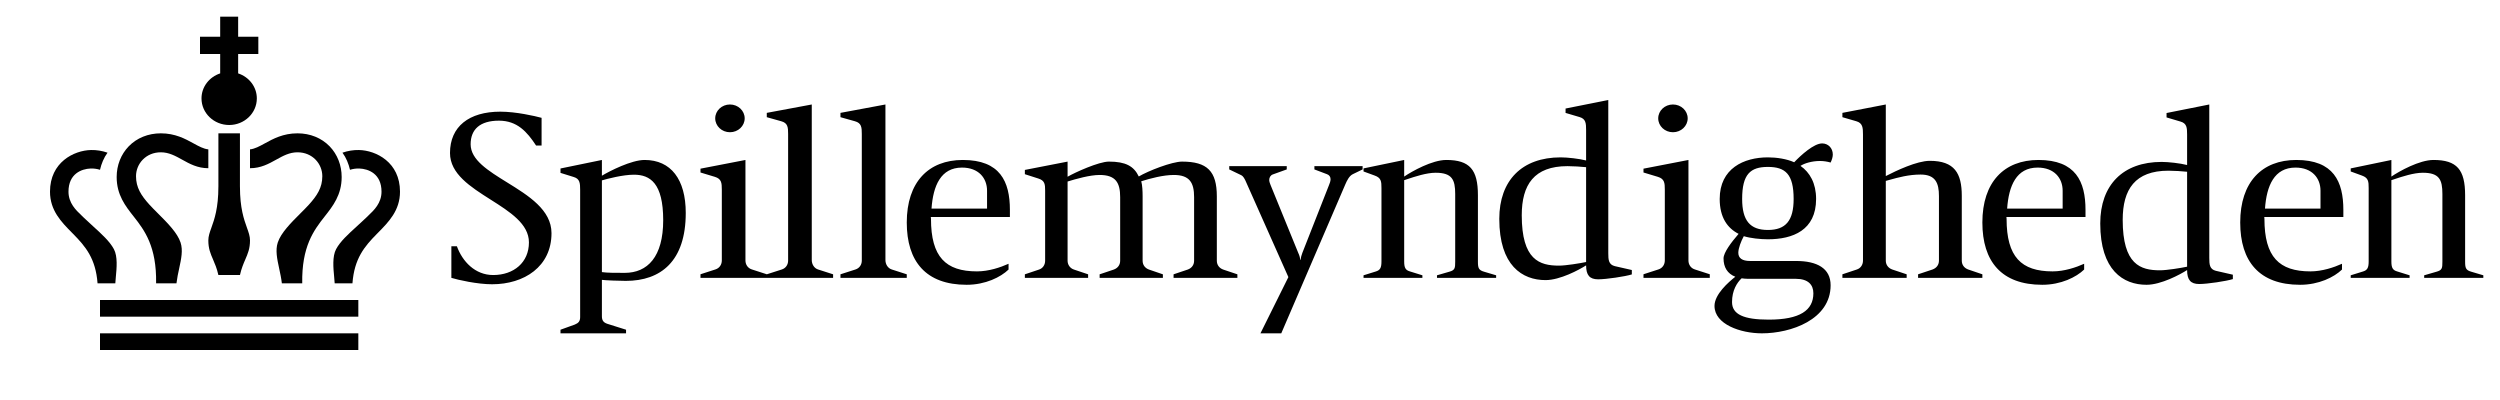 <svg width="150" height="24" viewBox="0 0 150 24" fill="none" xmlns="http://www.w3.org/2000/svg">
<path fill-rule="evenodd" clip-rule="evenodd" d="M95.166 10.031C94.887 10 94.377 9.969 94.049 9.969C92.044 9.969 91.305 11.085 91.305 12.915C91.305 15.597 92.373 15.938 93.539 15.938C93.95 15.938 94.805 15.798 95.166 15.721V10.031ZM95.889 16.759C95.38 16.759 95.166 16.512 95.166 15.922C94.755 16.186 93.605 16.806 92.734 16.806C91.338 16.806 89.957 15.938 89.957 13.132C89.957 10.822 91.321 9.442 93.638 9.442C94.049 9.442 94.739 9.519 95.166 9.628V7.798C95.166 7.395 95.15 7.132 94.772 7.023L93.934 6.775V6.512L96.497 6V15.194C96.497 15.581 96.513 15.876 96.891 15.969L97.91 16.201V16.465C97.516 16.589 96.382 16.759 95.889 16.759ZM70.414 16.459V16.671H74.243V16.459L73.388 16.172C73.142 16.081 73.01 15.884 73.01 15.642V11.784C73.01 10.271 72.435 9.696 70.923 9.696C70.315 9.696 68.886 10.256 68.327 10.589C68.031 9.968 67.538 9.696 66.536 9.696C65.928 9.696 64.499 10.347 64.055 10.604V9.696L61.492 10.195V10.452L62.297 10.71C62.691 10.831 62.708 11.058 62.708 11.436V15.642C62.708 15.884 62.576 16.096 62.346 16.172L61.492 16.459V16.671H65.287V16.459L64.433 16.172C64.203 16.096 64.055 15.884 64.055 15.642V10.891C64.548 10.74 65.386 10.498 65.978 10.498C66.947 10.498 67.21 10.967 67.21 11.829V15.642C67.21 15.884 67.078 16.081 66.832 16.172L65.978 16.459V16.671H69.773V16.459L68.935 16.172C68.689 16.081 68.557 15.884 68.557 15.642V11.784C68.557 11.466 68.541 11.118 68.475 10.876C69.001 10.71 69.789 10.498 70.43 10.498C71.383 10.498 71.646 10.967 71.646 11.829V15.642C71.646 15.884 71.515 16.081 71.268 16.172L70.414 16.459ZM80.721 11.058C80.82 10.831 80.951 10.558 81.165 10.452L81.756 10.165V9.968H78.864V10.165L79.62 10.452C79.752 10.498 79.834 10.604 79.834 10.755C79.834 10.861 79.784 11.012 79.735 11.118L78.141 15.173C78.092 15.294 78.043 15.476 78.043 15.582H78.01C78.01 15.476 77.961 15.309 77.895 15.173L76.235 11.103C76.202 11.027 76.153 10.891 76.153 10.8C76.153 10.649 76.235 10.513 76.367 10.467L77.205 10.165V9.968H73.754V10.165L74.477 10.513C74.576 10.558 74.658 10.695 74.724 10.831L77.303 16.626C77.156 16.913 75.627 20 75.627 20H76.876L80.721 11.058ZM104.529 11.938C104.529 10.45 105.022 10.015 106.074 10.015C107.126 10.015 107.618 10.45 107.618 11.938C107.618 13.24 107.142 13.798 106.074 13.798C105.006 13.798 104.529 13.24 104.529 11.938ZM104.875 16.729H107.75C108.489 16.729 108.802 17.085 108.802 17.597C108.802 18.62 107.996 19.178 106.123 19.178C104.628 19.178 103.922 18.868 103.922 18.124C103.922 17.426 104.217 16.961 104.497 16.698C104.612 16.713 104.743 16.729 104.875 16.729ZM102.87 18.356C102.87 19.457 104.431 20 105.713 20C107.454 20 109.837 19.178 109.837 17.116C109.837 16.093 109.015 15.659 107.766 15.659H105.006C104.529 15.659 104.299 15.488 104.299 15.163C104.299 14.899 104.464 14.465 104.628 14.171C105.022 14.294 105.614 14.357 106.074 14.357C107.569 14.357 108.966 13.814 108.966 11.938C108.966 10.992 108.588 10.341 108.029 9.953C108.259 9.798 108.719 9.659 109.196 9.659C109.409 9.659 109.623 9.69 109.837 9.752C109.919 9.581 109.968 9.411 109.968 9.271C109.968 8.884 109.689 8.605 109.327 8.605C108.835 8.605 108.062 9.302 107.651 9.736C107.208 9.535 106.6 9.442 106.074 9.442C104.628 9.442 103.182 10.108 103.182 11.938C103.182 13.039 103.642 13.69 104.316 14.031C103.889 14.527 103.412 15.147 103.412 15.504C103.412 16.031 103.642 16.419 104.119 16.605C103.708 16.93 102.87 17.659 102.87 18.356ZM46.007 16.671H49.986V16.458L49.086 16.169C48.844 16.093 48.706 15.849 48.706 15.605V6.269L46.007 6.772V7.031L46.872 7.274C47.27 7.381 47.287 7.64 47.287 8.036V15.636C47.287 15.879 47.149 16.093 46.907 16.169L46.007 16.458L46.007 16.456L45.108 16.165C44.866 16.088 44.727 15.873 44.727 15.628V9.598L42.029 10.12V10.35L42.894 10.611C43.292 10.733 43.309 10.979 43.309 11.378V15.628C43.309 15.873 43.171 16.088 42.928 16.165L42.029 16.456V16.671L46.007 16.671ZM29.525 17.056C28.634 17.056 27.479 16.794 27.082 16.671V14.776H27.413C27.743 15.685 28.502 16.502 29.591 16.502C30.829 16.502 31.736 15.746 31.736 14.544C31.736 13.434 30.598 12.712 29.438 11.977C28.231 11.211 27 10.431 27 9.181C27 7.594 28.139 6.7 30.02 6.7C30.961 6.7 32.099 6.962 32.495 7.07V8.734H32.166C31.621 7.902 31.027 7.24 29.937 7.24C28.799 7.24 28.238 7.763 28.238 8.657C28.238 9.592 29.294 10.245 30.42 10.941C31.709 11.738 33.09 12.592 33.09 13.99C33.09 15.993 31.456 17.056 29.525 17.056ZM38.04 10.482C37.372 10.482 36.432 10.729 36.114 10.823V16.326C36.416 16.372 36.926 16.372 37.483 16.372C38.852 16.372 39.792 15.411 39.792 13.21C39.792 10.993 39.011 10.482 38.04 10.482ZM37.547 16.853C37.212 16.853 36.289 16.822 36.114 16.791V18.977C36.114 19.225 36.209 19.349 36.432 19.426L37.563 19.783V20H33.63V19.783L34.49 19.473C34.713 19.38 34.809 19.271 34.809 19.023V11.396C34.809 10.993 34.793 10.729 34.426 10.621L33.63 10.373V10.109L36.114 9.598V10.543C36.576 10.264 37.881 9.598 38.677 9.598C40.253 9.598 41.145 10.761 41.145 12.776C41.145 15.675 39.648 16.853 37.547 16.853ZM50.428 16.671V16.458L51.327 16.169C51.569 16.093 51.708 15.879 51.708 15.636V8.036C51.708 7.64 51.69 7.381 51.293 7.274L50.428 7.031V6.772L53.126 6.269V15.605C53.126 15.849 53.264 16.093 53.507 16.169L54.406 16.458V16.671H50.428ZM57.72 10.055C58.716 10.055 59.223 10.686 59.223 11.443V12.515H55.891C55.989 11.143 56.447 10.055 57.72 10.055ZM55.859 13.13C55.859 13.02 55.843 13.02 55.843 13.02H60.594V12.594C60.594 10.891 60.006 9.598 57.769 9.598C55.712 9.598 54.406 10.922 54.406 13.35C54.406 15.684 55.549 17.087 57.998 17.087C59.125 17.087 60.039 16.63 60.513 16.173V15.826C60.023 16.047 59.321 16.283 58.618 16.283C56.741 16.283 55.859 15.416 55.859 13.13ZM86.219 16.671V16.518L86.959 16.303C87.295 16.211 87.312 16.088 87.312 15.705V11.639C87.312 10.78 87.127 10.365 86.135 10.365C85.588 10.365 84.881 10.601 84.446 10.746C84.373 10.77 84.307 10.792 84.251 10.81V15.689C84.251 16.073 84.335 16.211 84.604 16.288L85.344 16.518V16.671H81.812V16.518L82.552 16.288C82.804 16.211 82.888 16.073 82.888 15.689V11.286C82.888 10.887 82.871 10.672 82.484 10.534L81.812 10.288V10.104L84.251 9.598V10.595C84.722 10.273 85.933 9.598 86.774 9.598C88.187 9.598 88.675 10.181 88.675 11.715V15.705C88.675 16.088 88.725 16.211 89.045 16.303L89.768 16.518V16.671H86.219ZM115.085 16.458V16.671H118.942V16.458L118.091 16.169C117.84 16.077 117.707 15.879 117.707 15.636V11.752C117.707 10.396 117.272 9.65 115.786 9.65C115.018 9.65 113.766 10.244 113.148 10.564V6.269L110.544 6.772V7.031L111.378 7.274C111.762 7.381 111.779 7.67 111.779 8.066V15.636C111.779 15.879 111.645 16.093 111.412 16.169L110.544 16.458V16.671H114.4V16.458L113.532 16.169C113.282 16.077 113.148 15.879 113.148 15.636V10.854C113.223 10.834 113.302 10.812 113.386 10.788C113.88 10.651 114.521 10.473 115.235 10.473C116.137 10.473 116.337 10.99 116.337 11.767V15.636C116.337 15.879 116.204 16.077 115.953 16.169L115.085 16.458ZM123.759 11.443C123.759 10.686 123.253 10.055 122.257 10.055C120.983 10.055 120.526 11.143 120.428 12.515H123.759V11.443ZM120.379 13.02C120.379 13.02 120.395 13.02 120.395 13.13C120.395 15.416 121.277 16.283 123.155 16.283C123.857 16.283 124.559 16.047 125.049 15.826V16.173C124.575 16.63 123.661 17.087 122.534 17.087C120.085 17.087 118.942 15.684 118.942 13.35C118.942 10.922 120.248 9.598 122.306 9.598C124.543 9.598 125.13 10.891 125.13 12.594V13.02H120.379ZM130.108 10.242C130.437 10.242 130.946 10.274 131.226 10.305V16.001C130.864 16.079 130.009 16.218 129.598 16.218C128.431 16.218 127.362 15.877 127.362 13.191C127.362 11.36 128.102 10.242 130.108 10.242ZM131.226 16.203C131.226 16.793 131.439 17.041 131.949 17.041C132.442 17.041 133.577 16.87 133.971 16.746V16.482L132.952 16.249C132.574 16.156 132.557 15.861 132.557 15.473V6.269L129.993 6.781V7.045L130.831 7.294C131.209 7.402 131.226 7.666 131.226 8.07V9.901C130.798 9.792 130.108 9.715 129.697 9.715C127.379 9.715 126.015 11.096 126.015 13.409C126.015 16.218 127.395 17.087 128.793 17.087C129.664 17.087 130.815 16.467 131.226 16.203ZM139.23 11.443C139.23 10.686 138.724 10.055 137.728 10.055C136.454 10.055 135.997 11.143 135.899 12.515H139.23V11.443ZM135.85 13.02C135.85 13.02 135.866 13.02 135.866 13.13C135.866 15.416 136.748 16.283 138.626 16.283C139.328 16.283 140.03 16.047 140.52 15.826V16.173C140.047 16.63 139.132 17.087 138.005 17.087C135.556 17.087 134.413 15.684 134.413 13.35C134.413 10.922 135.719 9.598 137.777 9.598C140.014 9.598 140.601 10.891 140.601 12.594V13.02H135.85ZM145.451 16.518V16.671H149V16.518L148.277 16.303C147.957 16.211 147.907 16.088 147.907 15.705V11.715C147.907 10.181 147.419 9.598 146.006 9.598C145.165 9.598 143.954 10.273 143.483 10.595V9.598L141.043 10.104V10.288L141.717 10.534C142.103 10.672 142.12 10.887 142.12 11.286V15.689C142.12 16.073 142.036 16.211 141.784 16.288L141.043 16.518V16.671H144.576V16.518L143.836 16.288C143.567 16.211 143.483 16.073 143.483 15.689V10.81C143.49 10.808 143.498 10.805 143.506 10.803C143.514 10.8 143.522 10.798 143.529 10.795L143.549 10.789L143.574 10.781C143.606 10.77 143.641 10.758 143.678 10.746L143.678 10.746C144.113 10.601 144.82 10.365 145.367 10.365C146.359 10.365 146.544 10.78 146.544 11.639V15.705C146.544 16.088 146.527 16.211 146.191 16.303L145.451 16.518ZM43.797 6.269C43.309 6.269 42.913 6.642 42.913 7.101C42.913 7.561 43.309 7.934 43.797 7.934C44.285 7.934 44.681 7.561 44.681 7.101C44.681 6.642 44.285 6.269 43.797 6.269ZM98.609 16.456V16.671H102.587V16.456L101.687 16.165C101.445 16.088 101.307 15.873 101.307 15.628V9.598L98.609 10.12V10.35L99.474 10.611C99.871 10.733 99.889 10.979 99.889 11.378V15.628C99.889 15.873 99.75 16.088 99.508 16.165L98.609 16.456ZM99.493 7.101C99.493 6.642 99.888 6.269 100.377 6.269C100.865 6.269 101.261 6.642 101.261 7.101C101.261 7.561 100.865 7.934 100.377 7.934C99.888 7.934 99.493 7.561 99.493 7.101Z" fill="black"/>
<path d="M13.211 4.403C12.561 4.619 12.09 5.206 12.09 5.905C12.09 6.786 12.834 7.5 13.751 7.5C14.666 7.5 15.41 6.786 15.41 5.905C15.41 5.206 14.94 4.618 14.289 4.403V3.239H15.5V2.204H14.289V1H13.211V2.204H12V3.239H13.211V4.403Z" fill="black"/>
<path d="M9.366 17H10.588C10.625 16.688 10.689 16.389 10.751 16.105C10.874 15.533 10.986 15.017 10.835 14.554C10.646 13.973 10.038 13.365 9.491 12.819L9.491 12.819C9.3 12.629 9.116 12.445 8.961 12.274C8.469 11.731 8.161 11.25 8.161 10.574C8.161 9.824 8.755 9.138 9.65 9.138C10.133 9.138 10.522 9.354 10.93 9.58C11.379 9.83 11.852 10.093 12.5 10.093V8.962C12.215 8.934 11.933 8.779 11.61 8.602L11.61 8.602C11.11 8.328 10.512 8 9.65 8C8.893 8 8.207 8.277 7.721 8.782C7.256 9.264 7 9.917 7 10.62C7 11.693 7.52 12.355 8.024 12.994C8.675 13.82 9.404 14.793 9.366 17Z" fill="black"/>
<path d="M5.853 17H6.919C6.924 16.89 6.936 16.761 6.95 16.621L6.95 16.621C7.001 16.086 7.068 15.387 6.834 14.949C6.587 14.486 6.104 14.047 5.583 13.574C5.403 13.41 5.218 13.242 5.037 13.068C4.992 13.021 4.939 12.97 4.88 12.915C4.568 12.62 4.109 12.187 4.109 11.501C4.109 10.421 4.898 10.131 5.436 10.111C5.625 10.104 5.816 10.13 6 10.187C6.082 9.831 6.229 9.462 6.452 9.161C6.138 9.05 5.793 8.994 5.462 9.001C4.438 9.023 3 9.734 3 11.501C3 12.628 3.678 13.315 4.321 13.966L4.391 14.037C5.137 14.794 5.742 15.513 5.853 17Z" fill="black"/>
<path d="M6 19H21.5V18H6V19Z" fill="black"/>
<path d="M21.5 21H6V20H21.5V21Z" fill="black"/>
<path d="M22.891 11.501C22.891 10.421 22.101 10.131 21.564 10.111C21.375 10.104 21.184 10.13 21 10.187C20.918 9.831 20.77 9.462 20.548 9.161C20.862 9.05 21.207 8.994 21.538 9.001C22.563 9.023 24 9.734 24 11.501C24 12.628 23.322 13.315 22.679 13.966L22.609 14.037C21.863 14.794 21.258 15.513 21.147 17H20.081C20.076 16.89 20.063 16.76 20.05 16.62L20.05 16.62C19.999 16.085 19.932 15.387 20.166 14.949C20.413 14.486 20.896 14.047 21.417 13.574L21.417 13.574L21.418 13.573C21.598 13.41 21.782 13.242 21.963 13.068C22.008 13.021 22.061 12.971 22.12 12.915C22.432 12.62 22.891 12.187 22.891 11.501Z" fill="black"/>
<path d="M15 10.093C15.648 10.093 16.121 9.83 16.571 9.58C16.978 9.354 17.367 9.138 17.85 9.138C18.745 9.138 19.339 9.824 19.339 10.574C19.339 11.25 19.031 11.731 18.539 12.274C18.384 12.445 18.2 12.628 18.009 12.819C17.462 13.365 16.854 13.973 16.665 14.554C16.515 15.017 16.626 15.533 16.749 16.104C16.811 16.389 16.875 16.687 16.912 17H18.134C18.096 14.793 18.825 13.82 19.476 12.994C19.98 12.355 20.5 11.693 20.5 10.62C20.5 9.917 20.244 9.264 19.78 8.782C19.293 8.277 18.607 8 17.85 8C16.988 8 16.39 8.328 15.89 8.602C15.567 8.779 15.285 8.934 15 8.962V10.093Z" fill="black"/>
<path d="M13.104 11.203V8H14.396V11.207C14.397 11.202 14.397 11.199 14.397 11.199C14.397 12.492 14.639 13.166 14.816 13.661L14.816 13.661C14.919 13.948 15 14.174 15 14.425C15 14.917 14.869 15.219 14.718 15.568C14.608 15.823 14.487 16.103 14.398 16.5C14.398 16.5 14.397 16.498 14.396 16.497V16.5H13.104V16.497C13.104 16.497 13.103 16.499 13.102 16.5C13.013 16.103 12.892 15.823 12.782 15.568L12.782 15.568C12.631 15.219 12.5 14.917 12.5 14.425C12.5 14.174 12.581 13.948 12.684 13.661L12.684 13.661C12.861 13.166 13.103 12.492 13.103 11.199L13.104 11.201C13.104 11.201 13.104 11.202 13.104 11.203Z" fill="black"/>
</svg>
